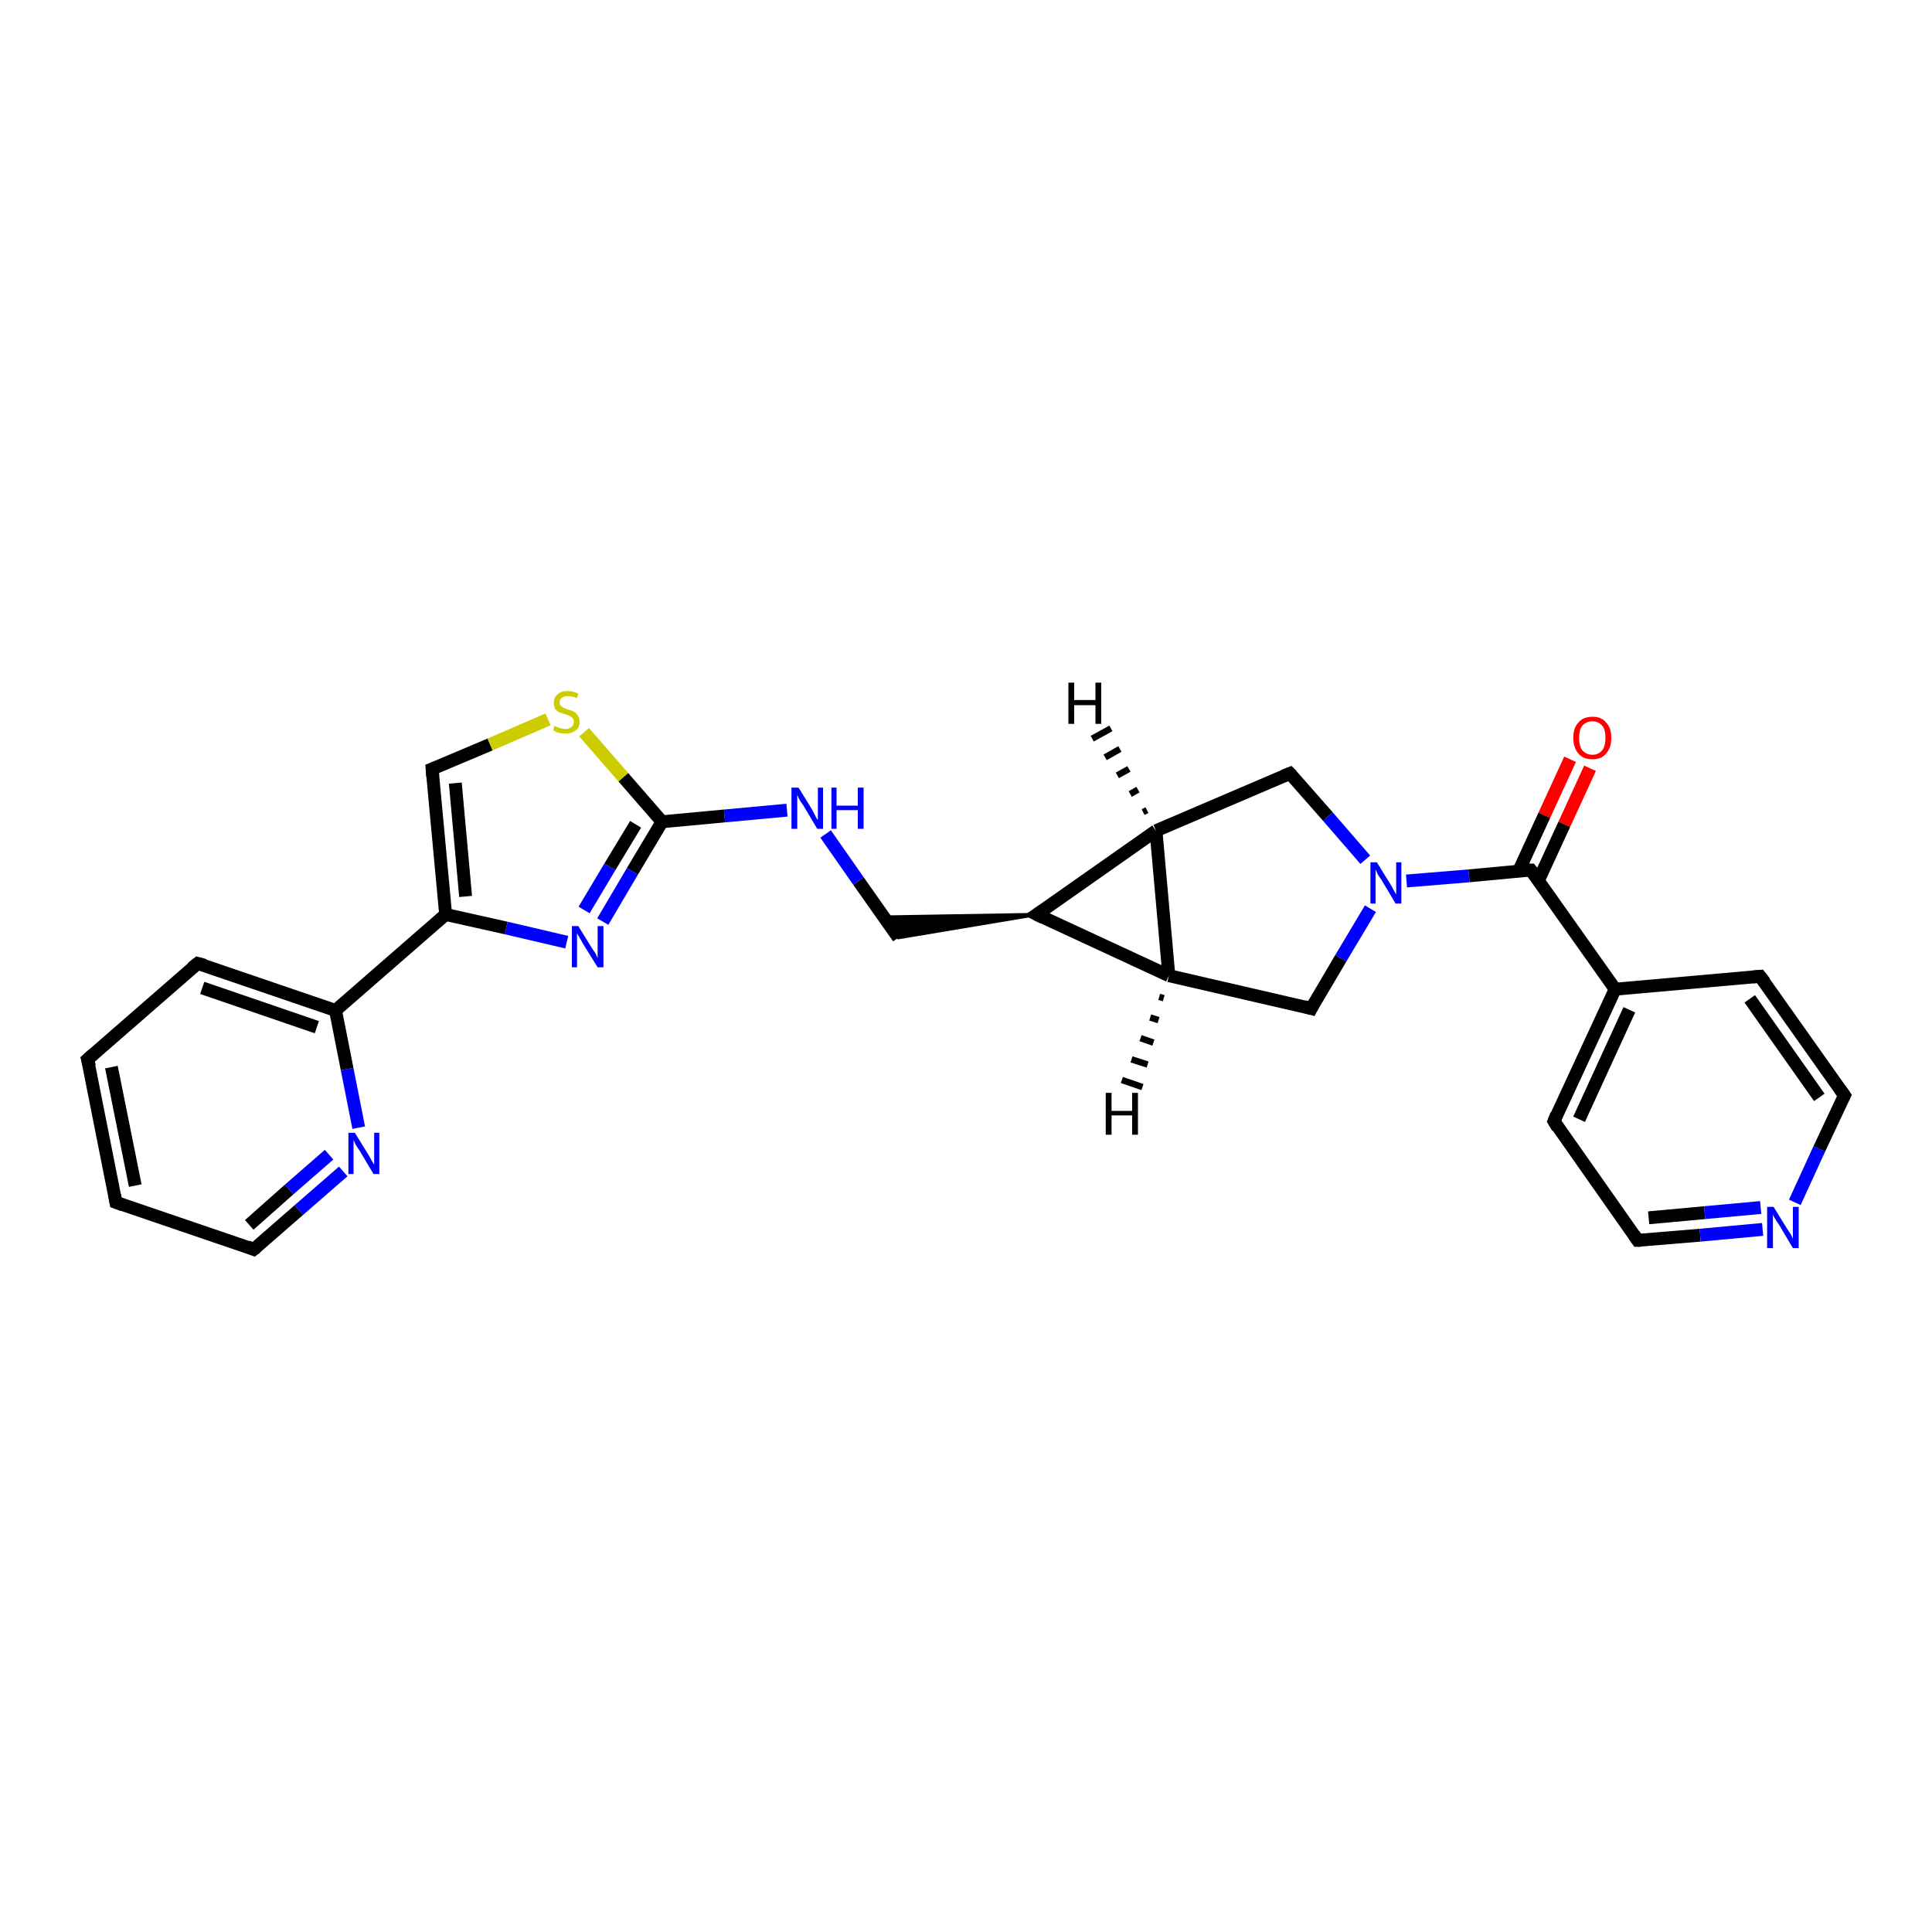 <?xml version='1.0' encoding='iso-8859-1'?>
<svg version='1.1' baseProfile='full'
              xmlns='http://www.w3.org/2000/svg'
                      xmlns:rdkit='http://www.rdkit.org/xml'
                      xmlns:xlink='http://www.w3.org/1999/xlink'
                  xml:space='preserve'
width='300px' height='300px' viewBox='0 0 300 300'>
<!-- END OF HEADER -->
<rect style='opacity:1.0;fill:#FFFFFF;stroke:none' width='300.0' height='300.0' x='0.0' y='0.0'> </rect>
<path class='bond-0 atom-0 atom-1' d='M 246.9,119.3 L 242.9,128.0' style='fill:none;fill-rule:evenodd;stroke:#FF0000;stroke-width:2.0px;stroke-linecap:butt;stroke-linejoin:miter;stroke-opacity:1' />
<path class='bond-0 atom-0 atom-1' d='M 242.9,128.0 L 238.9,136.7' style='fill:none;fill-rule:evenodd;stroke:#000000;stroke-width:2.0px;stroke-linecap:butt;stroke-linejoin:miter;stroke-opacity:1' />
<path class='bond-0 atom-0 atom-1' d='M 243.8,117.9 L 239.8,126.6' style='fill:none;fill-rule:evenodd;stroke:#FF0000;stroke-width:2.0px;stroke-linecap:butt;stroke-linejoin:miter;stroke-opacity:1' />
<path class='bond-0 atom-0 atom-1' d='M 239.8,126.6 L 235.8,135.3' style='fill:none;fill-rule:evenodd;stroke:#000000;stroke-width:2.0px;stroke-linecap:butt;stroke-linejoin:miter;stroke-opacity:1' />
<path class='bond-1 atom-1 atom-2' d='M 237.7,135.1 L 228.1,136.0' style='fill:none;fill-rule:evenodd;stroke:#000000;stroke-width:2.0px;stroke-linecap:butt;stroke-linejoin:miter;stroke-opacity:1' />
<path class='bond-1 atom-1 atom-2' d='M 228.1,136.0 L 218.4,136.8' style='fill:none;fill-rule:evenodd;stroke:#0000FF;stroke-width:2.0px;stroke-linecap:butt;stroke-linejoin:miter;stroke-opacity:1' />
<path class='bond-2 atom-2 atom-3' d='M 212.8,141.1 L 208.2,148.8' style='fill:none;fill-rule:evenodd;stroke:#0000FF;stroke-width:2.0px;stroke-linecap:butt;stroke-linejoin:miter;stroke-opacity:1' />
<path class='bond-2 atom-2 atom-3' d='M 208.2,148.8 L 203.6,156.6' style='fill:none;fill-rule:evenodd;stroke:#000000;stroke-width:2.0px;stroke-linecap:butt;stroke-linejoin:miter;stroke-opacity:1' />
<path class='bond-3 atom-3 atom-4' d='M 203.6,156.6 L 181.5,151.5' style='fill:none;fill-rule:evenodd;stroke:#000000;stroke-width:2.0px;stroke-linecap:butt;stroke-linejoin:miter;stroke-opacity:1' />
<path class='bond-4 atom-4 atom-5' d='M 181.5,151.5 L 161.0,142.0' style='fill:none;fill-rule:evenodd;stroke:#000000;stroke-width:2.0px;stroke-linecap:butt;stroke-linejoin:miter;stroke-opacity:1' />
<path class='bond-5 atom-5 atom-6' d='M 161.0,142.0 L 139.5,145.6 L 137.2,142.4 Z' style='fill:#000000;fill-rule:evenodd;fill-opacity:1;stroke:#000000;stroke-width:0.5px;stroke-linecap:butt;stroke-linejoin:miter;stroke-opacity:1;' />
<path class='bond-6 atom-6 atom-7' d='M 139.5,145.6 L 133.3,136.8' style='fill:none;fill-rule:evenodd;stroke:#000000;stroke-width:2.0px;stroke-linecap:butt;stroke-linejoin:miter;stroke-opacity:1' />
<path class='bond-6 atom-6 atom-7' d='M 133.3,136.8 L 128.2,129.5' style='fill:none;fill-rule:evenodd;stroke:#0000FF;stroke-width:2.0px;stroke-linecap:butt;stroke-linejoin:miter;stroke-opacity:1' />
<path class='bond-7 atom-7 atom-8' d='M 122.2,125.8 L 112.5,126.7' style='fill:none;fill-rule:evenodd;stroke:#0000FF;stroke-width:2.0px;stroke-linecap:butt;stroke-linejoin:miter;stroke-opacity:1' />
<path class='bond-7 atom-7 atom-8' d='M 112.5,126.7 L 102.8,127.6' style='fill:none;fill-rule:evenodd;stroke:#000000;stroke-width:2.0px;stroke-linecap:butt;stroke-linejoin:miter;stroke-opacity:1' />
<path class='bond-8 atom-8 atom-9' d='M 102.8,127.6 L 98.2,135.3' style='fill:none;fill-rule:evenodd;stroke:#000000;stroke-width:2.0px;stroke-linecap:butt;stroke-linejoin:miter;stroke-opacity:1' />
<path class='bond-8 atom-8 atom-9' d='M 98.2,135.3 L 93.6,143.1' style='fill:none;fill-rule:evenodd;stroke:#0000FF;stroke-width:2.0px;stroke-linecap:butt;stroke-linejoin:miter;stroke-opacity:1' />
<path class='bond-8 atom-8 atom-9' d='M 98.7,128.0 L 94.7,134.6' style='fill:none;fill-rule:evenodd;stroke:#000000;stroke-width:2.0px;stroke-linecap:butt;stroke-linejoin:miter;stroke-opacity:1' />
<path class='bond-8 atom-8 atom-9' d='M 94.7,134.6 L 90.7,141.3' style='fill:none;fill-rule:evenodd;stroke:#0000FF;stroke-width:2.0px;stroke-linecap:butt;stroke-linejoin:miter;stroke-opacity:1' />
<path class='bond-9 atom-9 atom-10' d='M 88.0,146.3 L 78.6,144.1' style='fill:none;fill-rule:evenodd;stroke:#0000FF;stroke-width:2.0px;stroke-linecap:butt;stroke-linejoin:miter;stroke-opacity:1' />
<path class='bond-9 atom-9 atom-10' d='M 78.6,144.1 L 69.2,142.0' style='fill:none;fill-rule:evenodd;stroke:#000000;stroke-width:2.0px;stroke-linecap:butt;stroke-linejoin:miter;stroke-opacity:1' />
<path class='bond-10 atom-10 atom-11' d='M 69.2,142.0 L 67.1,119.4' style='fill:none;fill-rule:evenodd;stroke:#000000;stroke-width:2.0px;stroke-linecap:butt;stroke-linejoin:miter;stroke-opacity:1' />
<path class='bond-10 atom-10 atom-11' d='M 72.3,139.2 L 70.7,121.6' style='fill:none;fill-rule:evenodd;stroke:#000000;stroke-width:2.0px;stroke-linecap:butt;stroke-linejoin:miter;stroke-opacity:1' />
<path class='bond-11 atom-11 atom-12' d='M 67.1,119.4 L 76.1,115.6' style='fill:none;fill-rule:evenodd;stroke:#000000;stroke-width:2.0px;stroke-linecap:butt;stroke-linejoin:miter;stroke-opacity:1' />
<path class='bond-11 atom-11 atom-12' d='M 76.1,115.6 L 85.1,111.7' style='fill:none;fill-rule:evenodd;stroke:#CCCC00;stroke-width:2.0px;stroke-linecap:butt;stroke-linejoin:miter;stroke-opacity:1' />
<path class='bond-12 atom-10 atom-13' d='M 69.2,142.0 L 52.1,156.9' style='fill:none;fill-rule:evenodd;stroke:#000000;stroke-width:2.0px;stroke-linecap:butt;stroke-linejoin:miter;stroke-opacity:1' />
<path class='bond-13 atom-13 atom-14' d='M 52.1,156.9 L 30.7,149.6' style='fill:none;fill-rule:evenodd;stroke:#000000;stroke-width:2.0px;stroke-linecap:butt;stroke-linejoin:miter;stroke-opacity:1' />
<path class='bond-13 atom-13 atom-14' d='M 49.2,159.5 L 31.4,153.4' style='fill:none;fill-rule:evenodd;stroke:#000000;stroke-width:2.0px;stroke-linecap:butt;stroke-linejoin:miter;stroke-opacity:1' />
<path class='bond-14 atom-14 atom-15' d='M 30.7,149.6 L 13.6,164.5' style='fill:none;fill-rule:evenodd;stroke:#000000;stroke-width:2.0px;stroke-linecap:butt;stroke-linejoin:miter;stroke-opacity:1' />
<path class='bond-15 atom-15 atom-16' d='M 13.6,164.5 L 18.0,186.7' style='fill:none;fill-rule:evenodd;stroke:#000000;stroke-width:2.0px;stroke-linecap:butt;stroke-linejoin:miter;stroke-opacity:1' />
<path class='bond-15 atom-15 atom-16' d='M 17.3,165.7 L 21.0,184.1' style='fill:none;fill-rule:evenodd;stroke:#000000;stroke-width:2.0px;stroke-linecap:butt;stroke-linejoin:miter;stroke-opacity:1' />
<path class='bond-16 atom-16 atom-17' d='M 18.0,186.7 L 39.4,194.0' style='fill:none;fill-rule:evenodd;stroke:#000000;stroke-width:2.0px;stroke-linecap:butt;stroke-linejoin:miter;stroke-opacity:1' />
<path class='bond-17 atom-17 atom-18' d='M 39.4,194.0 L 46.4,187.9' style='fill:none;fill-rule:evenodd;stroke:#000000;stroke-width:2.0px;stroke-linecap:butt;stroke-linejoin:miter;stroke-opacity:1' />
<path class='bond-17 atom-17 atom-18' d='M 46.4,187.9 L 53.3,181.9' style='fill:none;fill-rule:evenodd;stroke:#0000FF;stroke-width:2.0px;stroke-linecap:butt;stroke-linejoin:miter;stroke-opacity:1' />
<path class='bond-17 atom-17 atom-18' d='M 38.7,190.2 L 44.9,184.7' style='fill:none;fill-rule:evenodd;stroke:#000000;stroke-width:2.0px;stroke-linecap:butt;stroke-linejoin:miter;stroke-opacity:1' />
<path class='bond-17 atom-17 atom-18' d='M 44.9,184.7 L 51.1,179.3' style='fill:none;fill-rule:evenodd;stroke:#0000FF;stroke-width:2.0px;stroke-linecap:butt;stroke-linejoin:miter;stroke-opacity:1' />
<path class='bond-18 atom-5 atom-19' d='M 161.0,142.0 L 179.5,129.0' style='fill:none;fill-rule:evenodd;stroke:#000000;stroke-width:2.0px;stroke-linecap:butt;stroke-linejoin:miter;stroke-opacity:1' />
<path class='bond-19 atom-19 atom-20' d='M 179.5,129.0 L 200.3,120.1' style='fill:none;fill-rule:evenodd;stroke:#000000;stroke-width:2.0px;stroke-linecap:butt;stroke-linejoin:miter;stroke-opacity:1' />
<path class='bond-20 atom-1 atom-21' d='M 237.7,135.1 L 250.8,153.6' style='fill:none;fill-rule:evenodd;stroke:#000000;stroke-width:2.0px;stroke-linecap:butt;stroke-linejoin:miter;stroke-opacity:1' />
<path class='bond-21 atom-21 atom-22' d='M 250.8,153.6 L 241.3,174.1' style='fill:none;fill-rule:evenodd;stroke:#000000;stroke-width:2.0px;stroke-linecap:butt;stroke-linejoin:miter;stroke-opacity:1' />
<path class='bond-21 atom-21 atom-22' d='M 253.0,156.8 L 245.2,173.8' style='fill:none;fill-rule:evenodd;stroke:#000000;stroke-width:2.0px;stroke-linecap:butt;stroke-linejoin:miter;stroke-opacity:1' />
<path class='bond-22 atom-22 atom-23' d='M 241.3,174.1 L 254.3,192.6' style='fill:none;fill-rule:evenodd;stroke:#000000;stroke-width:2.0px;stroke-linecap:butt;stroke-linejoin:miter;stroke-opacity:1' />
<path class='bond-23 atom-23 atom-24' d='M 254.3,192.6 L 264.0,191.8' style='fill:none;fill-rule:evenodd;stroke:#000000;stroke-width:2.0px;stroke-linecap:butt;stroke-linejoin:miter;stroke-opacity:1' />
<path class='bond-23 atom-23 atom-24' d='M 264.0,191.8 L 273.7,190.9' style='fill:none;fill-rule:evenodd;stroke:#0000FF;stroke-width:2.0px;stroke-linecap:butt;stroke-linejoin:miter;stroke-opacity:1' />
<path class='bond-23 atom-23 atom-24' d='M 256.0,189.1 L 264.7,188.3' style='fill:none;fill-rule:evenodd;stroke:#000000;stroke-width:2.0px;stroke-linecap:butt;stroke-linejoin:miter;stroke-opacity:1' />
<path class='bond-23 atom-23 atom-24' d='M 264.7,188.3 L 273.4,187.5' style='fill:none;fill-rule:evenodd;stroke:#0000FF;stroke-width:2.0px;stroke-linecap:butt;stroke-linejoin:miter;stroke-opacity:1' />
<path class='bond-24 atom-24 atom-25' d='M 278.7,186.7 L 282.5,178.4' style='fill:none;fill-rule:evenodd;stroke:#0000FF;stroke-width:2.0px;stroke-linecap:butt;stroke-linejoin:miter;stroke-opacity:1' />
<path class='bond-24 atom-24 atom-25' d='M 282.5,178.4 L 286.4,170.1' style='fill:none;fill-rule:evenodd;stroke:#000000;stroke-width:2.0px;stroke-linecap:butt;stroke-linejoin:miter;stroke-opacity:1' />
<path class='bond-25 atom-25 atom-26' d='M 286.4,170.1 L 273.3,151.6' style='fill:none;fill-rule:evenodd;stroke:#000000;stroke-width:2.0px;stroke-linecap:butt;stroke-linejoin:miter;stroke-opacity:1' />
<path class='bond-25 atom-25 atom-26' d='M 282.5,170.4 L 271.7,155.1' style='fill:none;fill-rule:evenodd;stroke:#000000;stroke-width:2.0px;stroke-linecap:butt;stroke-linejoin:miter;stroke-opacity:1' />
<path class='bond-26 atom-20 atom-2' d='M 200.3,120.1 L 206.2,126.8' style='fill:none;fill-rule:evenodd;stroke:#000000;stroke-width:2.0px;stroke-linecap:butt;stroke-linejoin:miter;stroke-opacity:1' />
<path class='bond-26 atom-20 atom-2' d='M 206.2,126.8 L 212.0,133.5' style='fill:none;fill-rule:evenodd;stroke:#0000FF;stroke-width:2.0px;stroke-linecap:butt;stroke-linejoin:miter;stroke-opacity:1' />
<path class='bond-27 atom-26 atom-21' d='M 273.3,151.6 L 250.8,153.6' style='fill:none;fill-rule:evenodd;stroke:#000000;stroke-width:2.0px;stroke-linecap:butt;stroke-linejoin:miter;stroke-opacity:1' />
<path class='bond-28 atom-19 atom-4' d='M 179.5,129.0 L 181.5,151.5' style='fill:none;fill-rule:evenodd;stroke:#000000;stroke-width:2.0px;stroke-linecap:butt;stroke-linejoin:miter;stroke-opacity:1' />
<path class='bond-29 atom-12 atom-8' d='M 90.7,113.7 L 96.8,120.7' style='fill:none;fill-rule:evenodd;stroke:#CCCC00;stroke-width:2.0px;stroke-linecap:butt;stroke-linejoin:miter;stroke-opacity:1' />
<path class='bond-29 atom-12 atom-8' d='M 96.8,120.7 L 102.8,127.6' style='fill:none;fill-rule:evenodd;stroke:#000000;stroke-width:2.0px;stroke-linecap:butt;stroke-linejoin:miter;stroke-opacity:1' />
<path class='bond-30 atom-18 atom-13' d='M 55.7,175.1 L 53.9,166.0' style='fill:none;fill-rule:evenodd;stroke:#0000FF;stroke-width:2.0px;stroke-linecap:butt;stroke-linejoin:miter;stroke-opacity:1' />
<path class='bond-30 atom-18 atom-13' d='M 53.9,166.0 L 52.1,156.9' style='fill:none;fill-rule:evenodd;stroke:#000000;stroke-width:2.0px;stroke-linecap:butt;stroke-linejoin:miter;stroke-opacity:1' />
<path class='bond-31 atom-4 atom-27' d='M 180.7,155.0 L 180.0,154.8' style='fill:none;fill-rule:evenodd;stroke:#000000;stroke-width:1.0px;stroke-linecap:butt;stroke-linejoin:miter;stroke-opacity:1' />
<path class='bond-31 atom-4 atom-27' d='M 179.9,158.4 L 178.6,158.0' style='fill:none;fill-rule:evenodd;stroke:#000000;stroke-width:1.0px;stroke-linecap:butt;stroke-linejoin:miter;stroke-opacity:1' />
<path class='bond-31 atom-4 atom-27' d='M 179.1,161.9 L 177.1,161.2' style='fill:none;fill-rule:evenodd;stroke:#000000;stroke-width:1.0px;stroke-linecap:butt;stroke-linejoin:miter;stroke-opacity:1' />
<path class='bond-31 atom-4 atom-27' d='M 178.2,165.3 L 175.7,164.5' style='fill:none;fill-rule:evenodd;stroke:#000000;stroke-width:1.0px;stroke-linecap:butt;stroke-linejoin:miter;stroke-opacity:1' />
<path class='bond-31 atom-4 atom-27' d='M 177.4,168.8 L 174.2,167.7' style='fill:none;fill-rule:evenodd;stroke:#000000;stroke-width:1.0px;stroke-linecap:butt;stroke-linejoin:miter;stroke-opacity:1' />
<path class='bond-32 atom-19 atom-28' d='M 177.5,126.1 L 178.1,125.8' style='fill:none;fill-rule:evenodd;stroke:#000000;stroke-width:1.0px;stroke-linecap:butt;stroke-linejoin:miter;stroke-opacity:1' />
<path class='bond-32 atom-19 atom-28' d='M 175.5,123.3 L 176.7,122.6' style='fill:none;fill-rule:evenodd;stroke:#000000;stroke-width:1.0px;stroke-linecap:butt;stroke-linejoin:miter;stroke-opacity:1' />
<path class='bond-32 atom-19 atom-28' d='M 173.5,120.4 L 175.3,119.4' style='fill:none;fill-rule:evenodd;stroke:#000000;stroke-width:1.0px;stroke-linecap:butt;stroke-linejoin:miter;stroke-opacity:1' />
<path class='bond-32 atom-19 atom-28' d='M 171.6,117.6 L 173.9,116.3' style='fill:none;fill-rule:evenodd;stroke:#000000;stroke-width:1.0px;stroke-linecap:butt;stroke-linejoin:miter;stroke-opacity:1' />
<path class='bond-32 atom-19 atom-28' d='M 169.6,114.7 L 172.5,113.1' style='fill:none;fill-rule:evenodd;stroke:#000000;stroke-width:1.0px;stroke-linecap:butt;stroke-linejoin:miter;stroke-opacity:1' />
<path d='M 237.3,135.1 L 237.7,135.1 L 238.4,136.0' style='fill:none;stroke:#000000;stroke-width:2.0px;stroke-linecap:butt;stroke-linejoin:miter;stroke-opacity:1;' />
<path d='M 203.8,156.2 L 203.6,156.6 L 202.5,156.3' style='fill:none;stroke:#000000;stroke-width:2.0px;stroke-linecap:butt;stroke-linejoin:miter;stroke-opacity:1;' />
<path d='M 162.0,142.5 L 161.0,142.0 L 161.9,141.4' style='fill:none;stroke:#000000;stroke-width:2.0px;stroke-linecap:butt;stroke-linejoin:miter;stroke-opacity:1;' />
<path d='M 67.2,120.6 L 67.1,119.4 L 67.6,119.2' style='fill:none;stroke:#000000;stroke-width:2.0px;stroke-linecap:butt;stroke-linejoin:miter;stroke-opacity:1;' />
<path d='M 31.8,149.9 L 30.7,149.6 L 29.8,150.3' style='fill:none;stroke:#000000;stroke-width:2.0px;stroke-linecap:butt;stroke-linejoin:miter;stroke-opacity:1;' />
<path d='M 14.5,163.7 L 13.6,164.5 L 13.9,165.6' style='fill:none;stroke:#000000;stroke-width:2.0px;stroke-linecap:butt;stroke-linejoin:miter;stroke-opacity:1;' />
<path d='M 17.8,185.6 L 18.0,186.7 L 19.1,187.1' style='fill:none;stroke:#000000;stroke-width:2.0px;stroke-linecap:butt;stroke-linejoin:miter;stroke-opacity:1;' />
<path d='M 38.4,193.6 L 39.4,194.0 L 39.8,193.7' style='fill:none;stroke:#000000;stroke-width:2.0px;stroke-linecap:butt;stroke-linejoin:miter;stroke-opacity:1;' />
<path d='M 199.3,120.5 L 200.3,120.1 L 200.6,120.4' style='fill:none;stroke:#000000;stroke-width:2.0px;stroke-linecap:butt;stroke-linejoin:miter;stroke-opacity:1;' />
<path d='M 241.7,173.1 L 241.3,174.1 L 241.9,175.1' style='fill:none;stroke:#000000;stroke-width:2.0px;stroke-linecap:butt;stroke-linejoin:miter;stroke-opacity:1;' />
<path d='M 253.7,191.7 L 254.3,192.6 L 254.8,192.6' style='fill:none;stroke:#000000;stroke-width:2.0px;stroke-linecap:butt;stroke-linejoin:miter;stroke-opacity:1;' />
<path d='M 286.2,170.5 L 286.4,170.1 L 285.7,169.1' style='fill:none;stroke:#000000;stroke-width:2.0px;stroke-linecap:butt;stroke-linejoin:miter;stroke-opacity:1;' />
<path d='M 274.0,152.5 L 273.3,151.6 L 272.2,151.7' style='fill:none;stroke:#000000;stroke-width:2.0px;stroke-linecap:butt;stroke-linejoin:miter;stroke-opacity:1;' />
<path class='atom-0' d='M 244.3 114.6
Q 244.3 113.0, 245.1 112.2
Q 245.8 111.3, 247.3 111.3
Q 248.7 111.3, 249.4 112.2
Q 250.2 113.0, 250.2 114.6
Q 250.2 116.1, 249.4 117.0
Q 248.7 117.9, 247.3 117.9
Q 245.8 117.9, 245.1 117.0
Q 244.3 116.1, 244.3 114.6
M 247.3 117.2
Q 248.2 117.2, 248.8 116.5
Q 249.3 115.8, 249.3 114.6
Q 249.3 113.3, 248.8 112.7
Q 248.2 112.0, 247.3 112.0
Q 246.3 112.0, 245.7 112.7
Q 245.2 113.3, 245.2 114.6
Q 245.2 115.8, 245.7 116.5
Q 246.3 117.2, 247.3 117.2
' fill='#FF0000'/>
<path class='atom-2' d='M 213.8 133.9
L 215.9 137.3
Q 216.1 137.6, 216.4 138.2
Q 216.8 138.9, 216.8 138.9
L 216.8 133.9
L 217.6 133.9
L 217.6 140.3
L 216.7 140.3
L 214.5 136.6
Q 214.2 136.2, 213.9 135.7
Q 213.7 135.2, 213.6 135.0
L 213.6 140.3
L 212.8 140.3
L 212.8 133.9
L 213.8 133.9
' fill='#0000FF'/>
<path class='atom-7' d='M 124.0 122.3
L 126.1 125.7
Q 126.3 126.1, 126.6 126.7
Q 126.9 127.3, 127.0 127.3
L 127.0 122.3
L 127.8 122.3
L 127.8 128.7
L 126.9 128.7
L 124.7 125.0
Q 124.4 124.6, 124.1 124.1
Q 123.9 123.6, 123.8 123.4
L 123.8 128.7
L 122.9 128.7
L 122.9 122.3
L 124.0 122.3
' fill='#0000FF'/>
<path class='atom-7' d='M 129.1 122.3
L 129.9 122.3
L 129.9 125.1
L 133.2 125.1
L 133.2 122.3
L 134.1 122.3
L 134.1 128.7
L 133.2 128.7
L 133.2 125.8
L 129.9 125.8
L 129.9 128.7
L 129.1 128.7
L 129.1 122.3
' fill='#0000FF'/>
<path class='atom-9' d='M 89.8 143.8
L 91.9 147.2
Q 92.1 147.5, 92.5 148.1
Q 92.8 148.8, 92.8 148.8
L 92.8 143.8
L 93.7 143.8
L 93.7 150.2
L 92.8 150.2
L 90.5 146.5
Q 90.3 146.1, 90.0 145.6
Q 89.7 145.1, 89.6 144.9
L 89.6 150.2
L 88.8 150.2
L 88.8 143.8
L 89.8 143.8
' fill='#0000FF'/>
<path class='atom-12' d='M 86.1 112.7
Q 86.2 112.8, 86.5 112.9
Q 86.8 113.0, 87.1 113.1
Q 87.5 113.2, 87.8 113.2
Q 88.4 113.2, 88.7 112.9
Q 89.1 112.6, 89.1 112.1
Q 89.1 111.7, 88.9 111.5
Q 88.7 111.3, 88.5 111.2
Q 88.2 111.0, 87.7 110.9
Q 87.2 110.7, 86.8 110.6
Q 86.5 110.4, 86.2 110.1
Q 86.0 109.7, 86.0 109.1
Q 86.0 108.3, 86.6 107.8
Q 87.1 107.3, 88.2 107.3
Q 88.9 107.3, 89.8 107.7
L 89.6 108.4
Q 88.8 108.1, 88.2 108.1
Q 87.6 108.1, 87.3 108.3
Q 86.9 108.6, 86.9 109.0
Q 86.9 109.4, 87.1 109.6
Q 87.3 109.8, 87.5 109.9
Q 87.8 110.0, 88.2 110.2
Q 88.8 110.3, 89.1 110.5
Q 89.5 110.7, 89.7 111.1
Q 90.0 111.4, 90.0 112.1
Q 90.0 113.0, 89.4 113.4
Q 88.8 113.9, 87.8 113.9
Q 87.2 113.9, 86.8 113.8
Q 86.4 113.7, 85.9 113.4
L 86.1 112.7
' fill='#CCCC00'/>
<path class='atom-18' d='M 55.1 175.9
L 57.2 179.3
Q 57.4 179.6, 57.7 180.2
Q 58.1 180.8, 58.1 180.9
L 58.1 175.9
L 58.9 175.9
L 58.9 182.3
L 58.0 182.3
L 55.8 178.6
Q 55.5 178.2, 55.2 177.7
Q 55.0 177.2, 54.9 177.0
L 54.9 182.3
L 54.1 182.3
L 54.1 175.9
L 55.1 175.9
' fill='#0000FF'/>
<path class='atom-24' d='M 275.4 187.4
L 277.5 190.8
Q 277.7 191.1, 278.1 191.7
Q 278.4 192.3, 278.4 192.4
L 278.4 187.4
L 279.3 187.4
L 279.3 193.8
L 278.4 193.8
L 276.2 190.1
Q 275.9 189.7, 275.6 189.2
Q 275.3 188.7, 275.3 188.5
L 275.3 193.8
L 274.4 193.8
L 274.4 187.4
L 275.4 187.4
' fill='#0000FF'/>
<path class='atom-27' d='M 171.7 169.7
L 172.6 169.7
L 172.6 172.5
L 175.8 172.5
L 175.8 169.7
L 176.7 169.7
L 176.7 176.2
L 175.8 176.2
L 175.8 173.2
L 172.6 173.2
L 172.6 176.2
L 171.7 176.2
L 171.7 169.7
' fill='#000000'/>
<path class='atom-28' d='M 165.9 106.0
L 166.8 106.0
L 166.8 108.7
L 170.1 108.7
L 170.1 106.0
L 171.0 106.0
L 171.0 112.4
L 170.1 112.4
L 170.1 109.5
L 166.8 109.5
L 166.8 112.4
L 165.9 112.4
L 165.9 106.0
' fill='#000000'/>
</svg>
